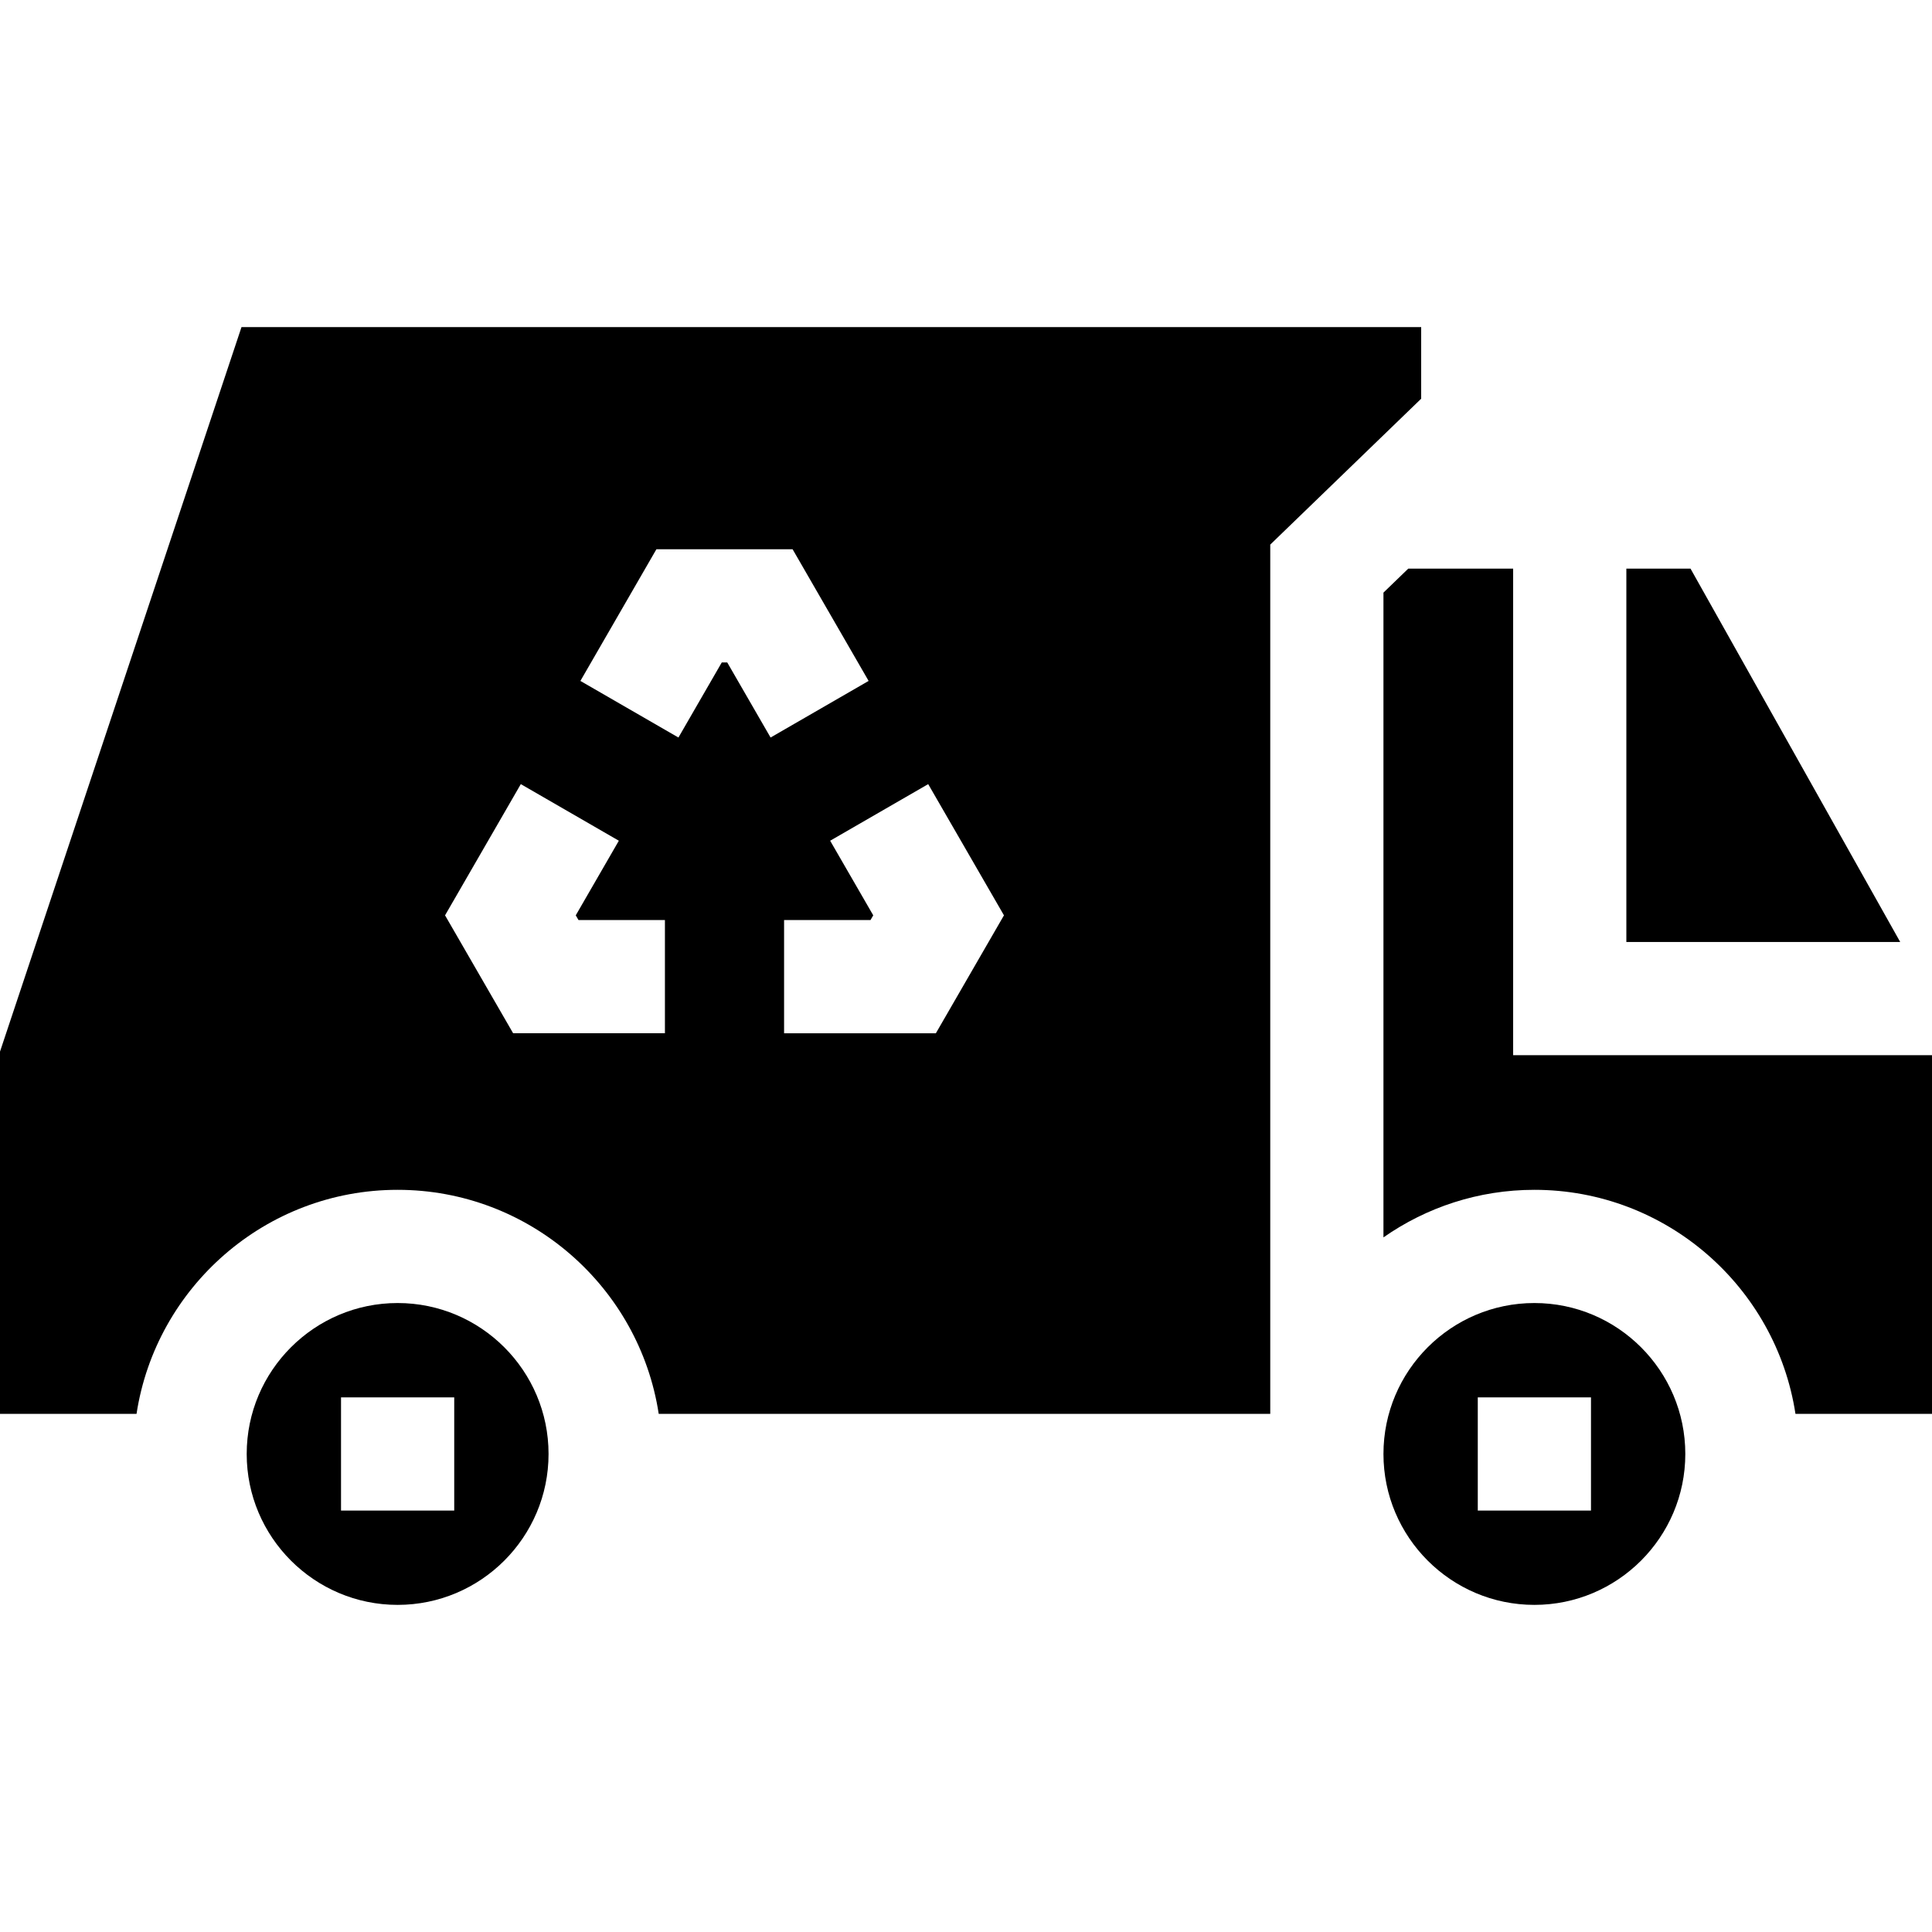 <svg id="Capa_1" enable-background="new 0 0 512 512" height="512" viewBox="0 0 512 512" width="512" xmlns="http://www.w3.org/2000/svg"><g><path d="m406.627 345.317c-22.055 0-39.997 17.942-39.997 39.997s17.942 39.997 39.997 39.997 39.997-17.942 39.997-39.997-17.942-39.997-39.997-39.997zm15 54.997h-30v-30h30z"/><path d="m105.375 315.317c34.986 0 64.058 25.8 69.192 59.373h162.063v-230.363l39.997-38.664v-18.974h-312.629l-63.998 192v96.001h36.183c5.134-33.573 34.206-59.373 69.192-59.373zm160.683-72.743-18.043 31.251h-40.226v-30h22.905l.723-1.251-11.416-19.772 25.98-15zm-92.101-97.021h36.086l20.148 34.899-25.98 15-11.488-19.899h-1.445l-11.488 19.899-25.98-15zm-35.938 62.248 25.98 15-11.416 19.772.723 1.251h22.905v30h-40.226l-18.043-31.251z"/><path d="m503.576 249.639-55.574-98.95h-17.002v98.95z"/><path d="m401 150.689h-27.789l-6.582 6.362v170.869c11.347-7.932 25.133-12.603 39.997-12.603 34.986 0 64.058 25.8 69.192 59.373h36.182v-95.051h-111z"/><path d="m105.375 345.317c-22.055 0-39.997 17.942-39.997 39.997s17.942 39.997 39.997 39.997 39.997-17.942 39.997-39.997-17.942-39.997-39.997-39.997zm15 54.997h-30v-30h30z"/></g></svg>